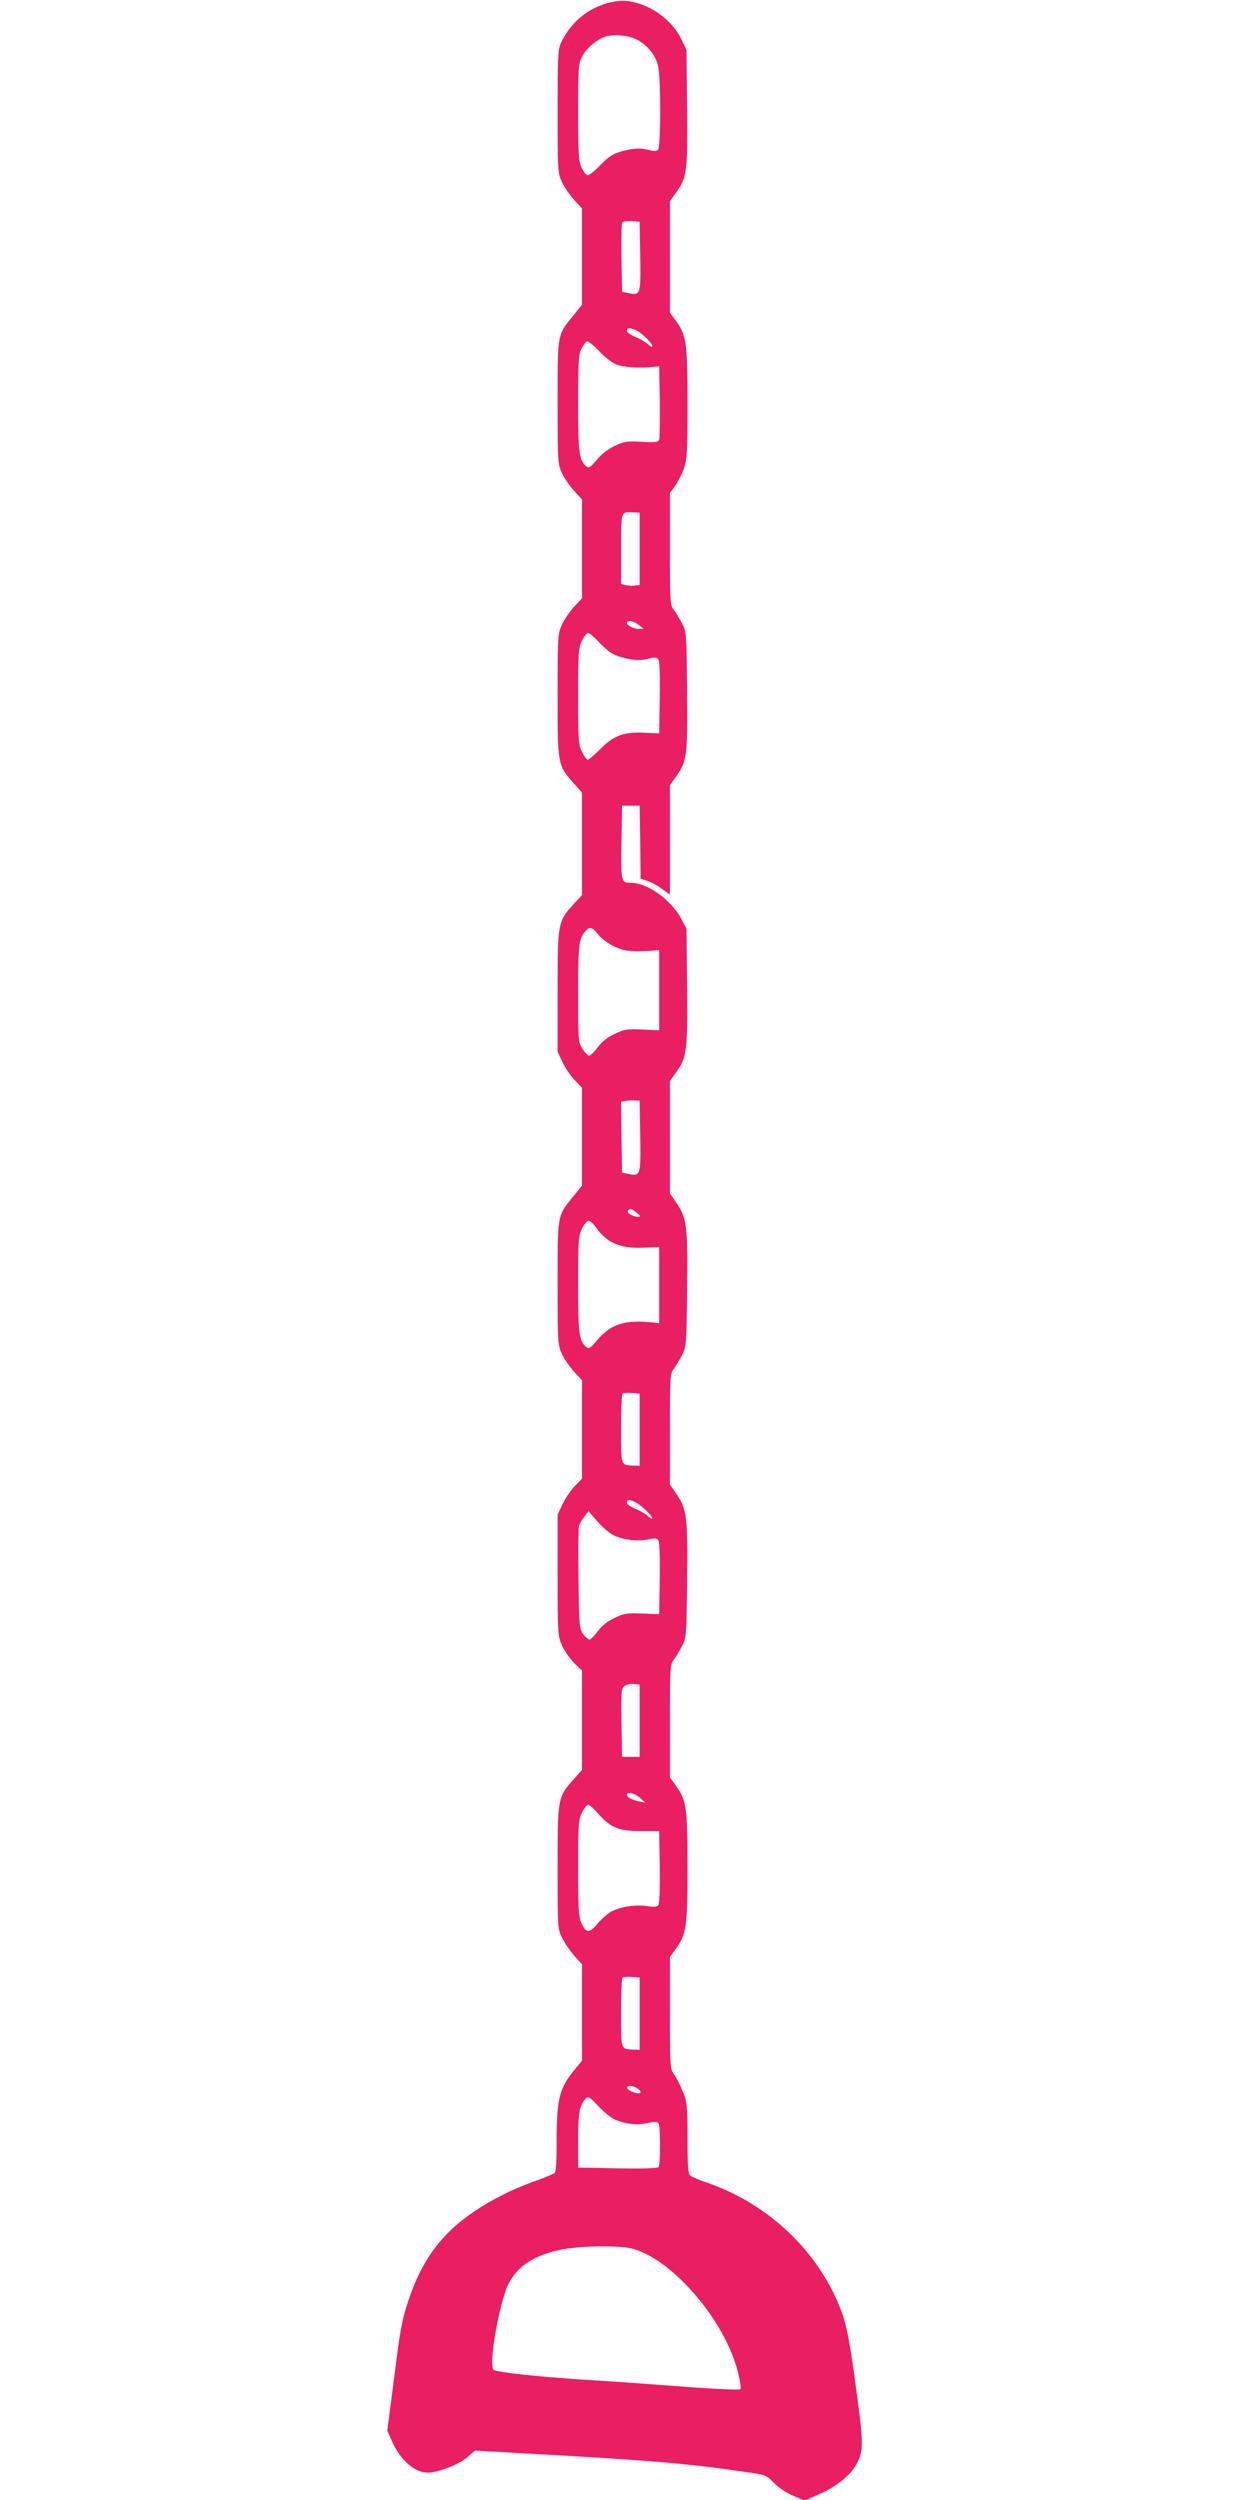 <?xml version="1.0" standalone="no"?>
<!DOCTYPE svg PUBLIC "-//W3C//DTD SVG 20010904//EN"
 "http://www.w3.org/TR/2001/REC-SVG-20010904/DTD/svg10.dtd">
<svg version="1.0" xmlns="http://www.w3.org/2000/svg"
 width="640pt" height="1280pt" viewBox="0 0 640 1280"
 preserveAspectRatio="xMidYMid meet">
<g transform="translate(0,1280) scale(0.1,-0.1)"
fill="#e91e63" stroke="none">
<path d="M3099 12781 c-102 -33 -180 -102 -227 -201 -15 -30 -17 -77 -17 -350
0 -302 1 -317 22 -362 11 -25 40 -66 62 -91 l41 -44 0 -247 0 -246 -45 -56
c-82 -100 -80 -89 -80 -444 0 -302 1 -317 22 -362 11 -25 40 -66 62 -91 l41
-44 0 -253 0 -253 -41 -44 c-22 -25 -51 -66 -62 -91 -21 -45 -22 -60 -22 -362
0 -357 0 -358 84 -452 l41 -46 0 -262 0 -263 -41 -44 c-83 -90 -84 -97 -84
-448 l0 -310 26 -55 c14 -30 43 -72 63 -92 l36 -37 0 -251 0 -250 -45 -56
c-82 -100 -80 -89 -80 -444 0 -302 1 -317 22 -362 11 -25 40 -66 62 -91 l41
-44 0 -252 0 -252 -36 -37 c-20 -20 -49 -62 -63 -92 l-26 -55 0 -310 c0 -303
1 -311 23 -361 13 -28 41 -68 63 -90 l39 -38 0 -254 0 -254 -41 -46 c-84 -94
-84 -95 -84 -452 0 -310 0 -316 23 -362 13 -26 41 -67 63 -92 l39 -44 0 -247
0 -246 -39 -47 c-77 -93 -91 -150 -91 -366 0 -111 -3 -156 -12 -163 -7 -5 -49
-22 -93 -38 -44 -15 -116 -45 -160 -67 -273 -137 -408 -287 -495 -550 -33
-100 -40 -138 -74 -408 l-33 -255 23 -52 c42 -98 117 -163 185 -163 51 0 157
41 199 77 l42 36 211 -12 c674 -37 862 -52 1171 -97 107 -15 110 -16 150 -58
24 -24 65 -51 99 -65 l57 -24 75 33 c81 35 151 90 184 143 42 68 43 108 11
349 -43 323 -57 391 -104 498 -122 279 -371 505 -670 606 -38 13 -75 29 -82
35 -11 9 -14 52 -14 193 0 166 -2 186 -24 237 -12 31 -32 70 -44 87 -21 29
-22 39 -22 316 l0 286 30 42 c55 75 60 113 60 418 0 305 -5 343 -60 418 l-30
42 0 289 c0 266 1 290 19 312 10 13 29 44 42 69 23 44 24 52 27 335 4 326 -1
368 -54 445 l-34 50 0 283 c0 262 1 286 19 308 10 13 29 44 42 69 23 44 24 52
27 335 4 326 -1 368 -54 445 l-34 50 0 288 0 288 29 40 c58 79 62 109 59 440
l-3 299 -27 51 c-51 96 -173 184 -257 184 -51 0 -52 3 -49 206 l3 189 45 0 45
0 3 -187 2 -187 34 -11 c19 -6 53 -24 75 -41 l41 -29 0 280 0 280 29 41 c59
81 62 106 59 441 -3 297 -3 304 -27 348 -13 25 -32 56 -42 69 -18 22 -19 46
-19 310 l0 287 25 34 c14 19 34 58 45 87 18 49 20 78 20 337 0 311 -5 349 -60
424 l-30 42 0 285 0 285 29 41 c59 80 62 107 59 436 l-3 298 -28 57 c-51 104
-171 185 -287 194 -25 2 -69 -5 -101 -15z m158 -182 c54 -26 98 -79 112 -135
15 -58 15 -416 0 -431 -7 -7 -21 -8 -42 -2 -46 13 -86 11 -148 -7 -42 -12 -65
-28 -107 -71 -29 -31 -58 -53 -66 -50 -7 3 -20 21 -29 40 -14 30 -17 73 -17
281 0 227 2 250 20 286 20 40 67 81 110 99 43 17 121 13 167 -10z m21 -1110
c3 -196 1 -202 -58 -190 l-35 7 -3 169 c-1 93 0 175 3 183 3 9 19 12 47 10
l43 -3 3 -176z m-25 -378 c28 -11 87 -67 87 -84 0 -6 -10 -1 -22 10 -13 12
-42 29 -65 38 -24 10 -43 23 -43 31 0 16 10 17 43 5z m-98 -177 c37 -15 120
-20 195 -12 l25 3 3 -175 c1 -96 0 -184 -2 -196 -5 -19 -11 -20 -91 -16 -77 4
-90 2 -140 -22 -32 -16 -70 -45 -91 -72 -31 -37 -39 -42 -52 -32 -37 31 -42
71 -42 323 0 208 3 251 16 278 9 18 22 35 28 39 6 4 32 -17 61 -47 27 -30 68
-62 90 -71z m120 -944 l0 -185 -24 -3 c-12 -2 -34 -1 -47 2 l-24 6 0 179 c0
196 -1 191 60 188 l35 -2 0 -185z m-4 -390 l24 -19 -23 -1 c-28 0 -62 17 -62
30 0 17 37 11 61 -10z m-198 -94 c41 -42 64 -58 106 -70 62 -18 102 -20 148
-7 23 7 35 6 43 -4 7 -8 10 -76 8 -196 l-3 -184 -68 3 c-111 6 -162 -12 -230
-80 -32 -32 -63 -58 -68 -58 -5 0 -18 18 -29 40 -18 36 -20 58 -20 285 0 227
2 249 20 285 11 22 25 40 31 40 6 0 34 -24 62 -54z m-9 -1492 c16 -21 53 -47
83 -61 52 -24 94 -28 198 -20 l30 2 0 -205 0 -205 -88 4 c-79 3 -93 1 -143
-24 -36 -17 -66 -42 -85 -69 -17 -22 -36 -41 -42 -41 -6 0 -22 15 -34 34 -22
33 -23 40 -23 282 0 248 4 285 37 321 23 26 34 23 67 -18z m214 -1030 c3 -202
1 -207 -58 -195 l-35 7 -3 181 -2 182 22 4 c13 3 34 4 48 3 l25 -1 3 -181z
m-17 -394 c21 -17 22 -19 6 -20 -26 0 -59 19 -52 31 9 14 20 11 46 -11z m-209
-75 c56 -80 126 -109 247 -103 l76 3 0 -195 0 -195 -25 3 c-148 17 -222 -6
-292 -89 -34 -41 -43 -47 -56 -36 -37 30 -42 70 -42 322 0 227 2 249 20 285
11 22 26 40 34 40 7 0 24 -16 38 -35z m223 -1035 l0 -185 -33 1 c-64 3 -62 -3
-62 187 0 96 3 177 7 181 4 4 25 6 48 4 l40 -3 0 -185z m-22 -371 c29 -15 87
-70 87 -83 0 -5 -10 0 -22 11 -13 12 -42 29 -65 38 -24 10 -43 23 -43 31 0 17
14 18 43 3z m-114 -168 c48 -25 126 -34 178 -23 32 7 45 7 53 -3 7 -8 9 -78 8
-196 l-3 -184 -88 4 c-79 3 -93 0 -143 -24 -36 -17 -66 -42 -85 -69 -17 -22
-35 -41 -41 -41 -6 0 -20 13 -32 28 -20 27 -21 42 -24 280 -2 138 -1 261 2
273 3 11 15 33 28 49 l21 28 45 -52 c25 -29 61 -60 81 -70z m136 -951 l0 -185
-45 0 -45 0 -3 175 c-2 158 -1 176 15 188 10 7 32 12 48 10 l30 -3 0 -185z m2
-395 l28 -25 -30 6 c-39 9 -65 22 -65 34 0 19 39 10 67 -15z m-215 -80 c64
-73 106 -90 218 -90 l95 0 3 -184 c1 -113 -1 -188 -8 -196 -7 -8 -24 -10 -57
-4 -62 9 -145 -5 -188 -31 -19 -12 -50 -40 -68 -62 -40 -47 -56 -46 -80 5 -14
30 -17 73 -17 281 0 228 2 250 20 286 11 22 25 40 31 40 7 0 29 -20 51 -45z
m213 -1025 l0 -185 -33 1 c-64 3 -62 -3 -62 187 0 96 3 177 7 181 4 4 25 6 48
4 l40 -3 0 -185z m-9 -384 c10 -8 16 -17 12 -21 -9 -10 -61 9 -66 23 -5 17 30
15 54 -2z m-116 -159 c56 -23 112 -29 165 -17 38 8 50 8 57 -2 10 -16 10 -209
0 -223 -4 -7 -78 -9 -209 -7 l-203 4 0 138 c0 138 7 179 37 213 15 16 19 14
67 -37 28 -30 67 -61 86 -69z m87 -660 c201 -52 466 -357 537 -617 14 -52 22
-98 17 -103 -4 -4 -127 1 -272 12 -145 11 -376 28 -514 36 -249 16 -455 38
-477 51 -29 18 28 346 76 442 47 93 139 150 281 176 103 18 286 20 352 3z"/>
</g>
</svg>
